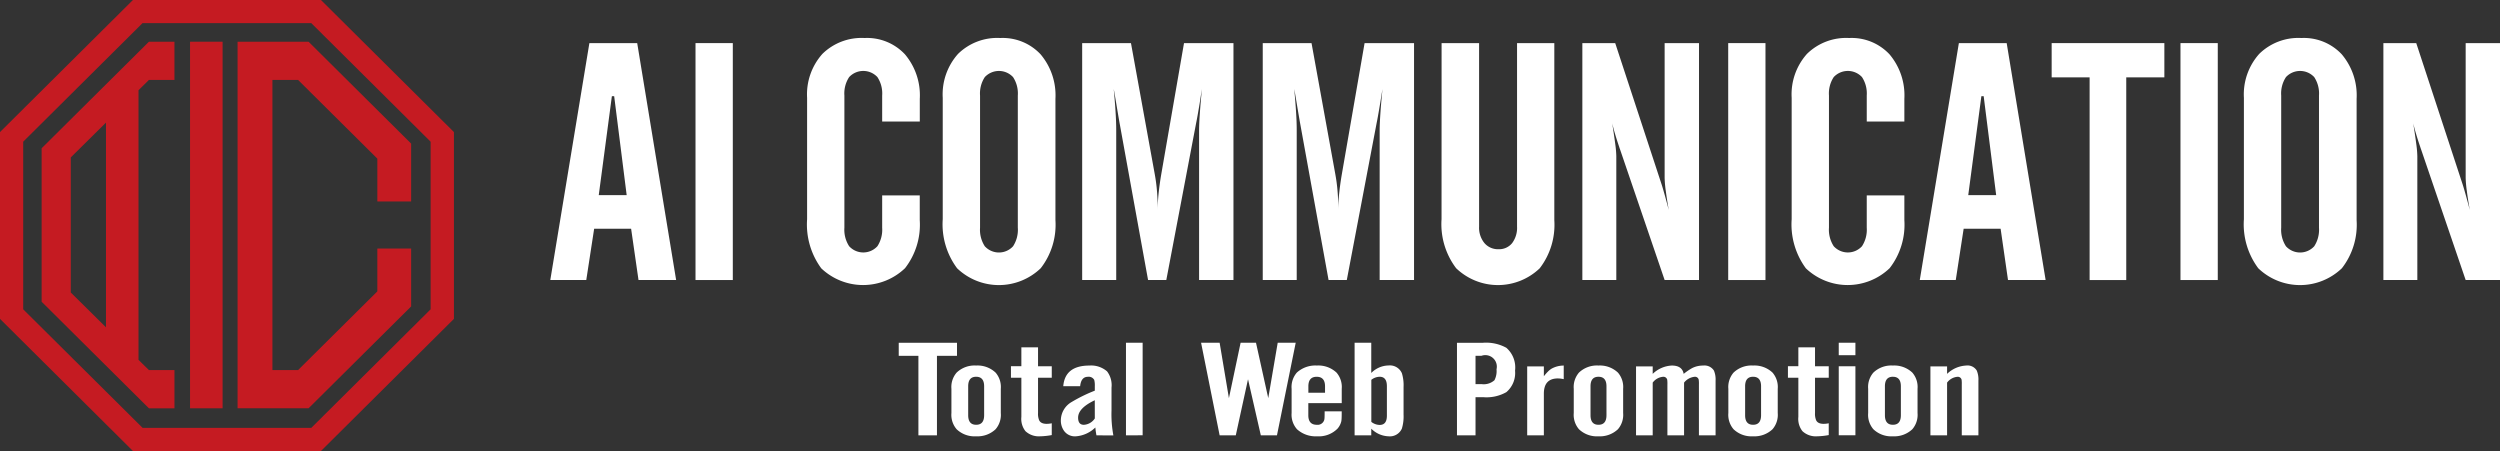 <svg id="Group_14896" data-name="Group 14896" xmlns="http://www.w3.org/2000/svg" width="239.999" height="43.296" viewBox="0 0 239.999 43.296">
  <rect x="0" y="0" width="239.999" height="43.296" fill="#333333" stroke="none"/>
  <g id="グループ_315" data-name="グループ 315">
    <path id="パス_341" data-name="パス 341" d="M87.505,275.223H69.454L56.693,262.538V244.606l12.761-12.679H87.505l12.765,12.679v17.933ZM70.379,273h16.2l11.453-11.379v-16.09L86.576,234.147h-16.2L58.92,245.529v16.092Z" transform="translate(-56.693 -231.927)" fill="#c51b22"/>
    <path id="パス_342" data-name="パス 342" d="M142.585,259.419v-5.556l-9.847-9.78h-6.815v35.191h6.815l9.847-9.779v-5.559h-3.244v4.114l-7.612,7.556h-2.46V247.749h2.46l7.612,7.558v4.112Z" transform="translate(-103.116 -240.078)" fill="#c51b22"/>
    <rect id="長方形_1625" data-name="長方形 1625" width="3.125" height="35.191" transform="translate(18.244 4.005)" fill="#c51b22"/>
    <path id="パス_343" data-name="パス 343" d="M81.575,247.751v-3.665H79.124l-10.3,10.228v14.732l10.3,10.231h2.451v-3.668H79.124l-1-.985V248.743h0l1-.991ZM75,271.5l-3.378-3.339V255.192L75,251.851Z" transform="translate(-64.827 -240.08)" fill="#c51b22"/>
  </g>
  <g id="グループ_317" data-name="グループ 317" transform="translate(52.828 3.643)" style="mix-blend-mode: difference;isolation: isolate">
    <g id="グループ_316" data-name="グループ 316">
      <path id="パス_344" data-name="パス 344" d="M217.051,267.23l3.753-22.745h4.59l3.738,22.745H225.52l-.71-4.923h-3.549l-.756,4.923Zm4.652-8.148h2.681l-1.2-9.5h-.221Z" transform="translate(-217.051 -243.99)" fill="#fff"/>
      <path id="パス_345" data-name="パス 345" d="M259.368,267.23V244.485h3.58V267.23Z" transform="translate(-245.427 -243.99)" fill="#fff"/>
      <path id="パス_346" data-name="パス 346" d="M291.885,260.387V248.732a5.83,5.83,0,0,1,1.467-4.216,5.363,5.363,0,0,1,4.053-1.527,4.981,4.981,0,0,1,3.872,1.565,6.1,6.1,0,0,1,1.427,4.27v2.186h-3.612v-2.5a2.859,2.859,0,0,0-.457-1.769,1.853,1.853,0,0,0-2.713,0,2.86,2.86,0,0,0-.457,1.769V261.2a2.9,2.9,0,0,0,.457,1.777,1.837,1.837,0,0,0,2.713,0,2.9,2.9,0,0,0,.457-1.777v-3.1H302.7v2.375a6.8,6.8,0,0,1-1.411,4.609,5.823,5.823,0,0,1-8.044.015A7.111,7.111,0,0,1,291.885,260.387Z" transform="translate(-267.232 -242.983)" fill="#fff"/>
      <path id="パス_347" data-name="パス 347" d="M331.4,248.733a5.829,5.829,0,0,1,1.468-4.216,5.362,5.362,0,0,1,4.053-1.527,4.981,4.981,0,0,1,3.872,1.565,6.1,6.1,0,0,1,1.427,4.27v11.655a6.8,6.8,0,0,1-1.411,4.609,5.795,5.795,0,0,1-8.029.007,7.064,7.064,0,0,1-1.38-4.713Zm7.208,12.473V248.512a2.857,2.857,0,0,0-.457-1.769,1.853,1.853,0,0,0-2.712,0,2.858,2.858,0,0,0-.457,1.769v12.694a2.893,2.893,0,0,0,.457,1.777,1.837,1.837,0,0,0,2.712,0,2.9,2.9,0,0,0,.458-1.777Z" transform="translate(-293.726 -242.984)" fill="#fff"/>
      <path id="パス_348" data-name="パス 348" d="M372.04,267.23V244.485h4.684l2.287,12.6a15.769,15.769,0,0,1,.212,1.62q.072.865.071,1.793a15.647,15.647,0,0,1,.087-1.62q.088-.834.244-1.762l2.192-12.631h4.747V267.23h-3.3V252.869q0-.613.072-1.652t.2-2.313q-.079.457-.2,1.258-.253,1.527-.349,1.966l-2.87,15.1h-1.751l-2.744-15.116q-.158-.912-.339-2t-.213-1.211q.111,1.164.175,2.179t.063,1.785v14.361Z" transform="translate(-320.98 -243.99)" fill="#fff"/>
      <path id="パス_349" data-name="パス 349" d="M424.66,267.23V244.485h4.683l2.287,12.6a15.76,15.76,0,0,1,.212,1.62q.072.865.072,1.793a15.563,15.563,0,0,1,.087-1.62q.087-.834.244-1.762l2.192-12.631h4.747V267.23h-3.3V252.869q0-.613.071-1.652t.2-2.313q-.08.457-.206,1.258-.253,1.527-.349,1.966l-2.87,15.1h-1.751l-2.744-15.116q-.158-.912-.339-2t-.213-1.211q.11,1.164.175,2.179t.063,1.785v14.361Z" transform="translate(-356.265 -243.99)" fill="#fff"/>
      <path id="パス_350" data-name="パス 350" d="M476.77,244.485h3.6V262.1a2.33,2.33,0,0,0,.512,1.581,1.7,1.7,0,0,0,1.349.59,1.6,1.6,0,0,0,1.309-.582,2.453,2.453,0,0,0,.474-1.589V244.485h3.578v17a6.842,6.842,0,0,1-1.4,4.616,5.792,5.792,0,0,1-8.027-.007,7.014,7.014,0,0,1-1.4-4.7Z" transform="translate(-391.206 -243.99)" fill="#fff"/>
      <path id="パス_351" data-name="パス 351" d="M517.793,267.23V244.485h3.154l4.463,13.591q.126.393.305,1.038t.371,1.384q-.174-.991-.284-1.833a10.533,10.533,0,0,1-.11-1.234V244.485h3.3V267.23h-3.3l-4.29-12.568c-.021-.052-.047-.131-.079-.236q-.441-1.29-.662-2.234.189,1.195.292,1.99a10.205,10.205,0,0,1,.1,1.156V267.23Z" transform="translate(-418.716 -243.99)" fill="#fff"/>
      <path id="パス_352" data-name="パス 352" d="M560.3,267.23V244.485h3.578V267.23Z" transform="translate(-447.221 -243.99)" fill="#fff"/>
      <path id="パス_353" data-name="パス 353" d="M578.787,260.387V248.732a5.829,5.829,0,0,1,1.467-4.216,5.363,5.363,0,0,1,4.053-1.527,4.981,4.981,0,0,1,3.872,1.565,6.1,6.1,0,0,1,1.427,4.27v2.186h-3.611v-2.5a2.86,2.86,0,0,0-.457-1.769,1.853,1.853,0,0,0-2.713,0,2.86,2.86,0,0,0-.457,1.769V261.2a2.9,2.9,0,0,0,.457,1.777,1.837,1.837,0,0,0,2.713,0,2.9,2.9,0,0,0,.457-1.777v-3.1h3.611v2.375a6.8,6.8,0,0,1-1.411,4.609,5.823,5.823,0,0,1-8.044.015A7.111,7.111,0,0,1,578.787,260.387Z" transform="translate(-459.616 -242.983)" fill="#fff"/>
      <path id="パス_354" data-name="パス 354" d="M616.118,267.23l3.753-22.745h4.59L628.2,267.23h-3.612l-.709-4.925H620.33l-.757,4.923Zm4.653-8.148h2.681l-1.2-9.5h-.221Z" transform="translate(-484.648 -243.99)" fill="#fff"/>
      <path id="パス_355" data-name="パス 355" d="M654.549,247.776v-3.288h10.82v3.288H661.71v19.458h-3.517V247.776Z" transform="translate(-510.419 -243.992)" fill="#fff"/>
      <path id="パス_356" data-name="パス 356" d="M692.088,267.23V244.485h3.58V267.23Z" transform="translate(-535.591 -243.99)" fill="#fff"/>
      <path id="パス_357" data-name="パス 357" d="M710.569,248.733a5.829,5.829,0,0,1,1.468-4.216,5.362,5.362,0,0,1,4.053-1.527,4.981,4.981,0,0,1,3.872,1.565,6.1,6.1,0,0,1,1.427,4.27v11.655a6.8,6.8,0,0,1-1.411,4.609,5.795,5.795,0,0,1-8.029.007,7.059,7.059,0,0,1-1.381-4.713Zm7.208,12.473V248.512a2.86,2.86,0,0,0-.458-1.769,1.853,1.853,0,0,0-2.713,0,2.86,2.86,0,0,0-.457,1.769v12.694a2.9,2.9,0,0,0,.457,1.777,1.837,1.837,0,0,0,2.713,0A2.9,2.9,0,0,0,717.777,261.206Z" transform="translate(-547.983 -242.984)" fill="#fff"/>
      <path id="パス_358" data-name="パス 358" d="M751.215,267.23V244.485h3.154l4.463,13.591q.126.393.305,1.038t.371,1.384q-.175-.991-.284-1.833a10.687,10.687,0,0,1-.11-1.234V244.485h3.3V267.23h-3.3l-4.29-12.568q-.031-.079-.079-.236-.441-1.29-.663-2.234.189,1.195.292,1.99a10.206,10.206,0,0,1,.1,1.156V267.23Z" transform="translate(-575.239 -243.99)" fill="#fff"/>
    </g>
  </g>
  <g id="グループ_319" data-name="グループ 319" transform="translate(86.278 32.895)" style="mix-blend-mode: difference;isolation: isolate">
    <g id="グループ_318" data-name="グループ 318">
      <path id="パス_359" data-name="パス 359" d="M322.256,333.059v7.634h-1.78v-7.634h-1.889v-1.253h5.593v1.253Z" transform="translate(-318.587 -331.795)" fill="#fff"/>
      <path id="パス_360" data-name="パス 360" d="M338.673,342.986a2.118,2.118,0,0,1-.5,1.559,2.521,2.521,0,0,1-1.871.679,2.483,2.483,0,0,1-1.87-.679,2.115,2.115,0,0,1-.5-1.559v-2.318a2.118,2.118,0,0,1,.5-1.559,2.483,2.483,0,0,1,1.87-.679,2.523,2.523,0,0,1,1.871.679,2.119,2.119,0,0,1,.5,1.559Zm-1.6-2.561q0-.916-.766-.917t-.765.917V343.2q0,.917.765.917t.766-.917Z" transform="translate(-328.874 -336.234)" fill="#fff"/>
      <path id="パス_361" data-name="パス 361" d="M354.1,341.685a1.876,1.876,0,0,1-1.407-.493,1.9,1.9,0,0,1-.393-1.372v-3.757h-1v-1.106h1v-1.81h1.6v1.812h1.318v1.106h-1.318v3.383a1.6,1.6,0,0,0,.106.692q.161.349.731.349a2.5,2.5,0,0,0,.48-.054v1.132A6.66,6.66,0,0,1,354.1,341.685Z" transform="translate(-340.527 -332.695)" fill="#fff"/>
      <path id="パス_362" data-name="パス 362" d="M369.238,345.136a7.508,7.508,0,0,1-.107-.756,2.994,2.994,0,0,1-1.888.85,1.281,1.281,0,0,1-1.122-.533,1.709,1.709,0,0,1-.3-1.04,2.051,2.051,0,0,1,1.051-1.732,14.64,14.64,0,0,1,2.208-1.079v-.427a2.116,2.116,0,0,0-.053-.6.6.6,0,0,0-.605-.305q-.659,0-.749.906h-1.621q.161-1.985,2.512-1.985a2.323,2.323,0,0,1,1.692.559,2.189,2.189,0,0,1,.428,1.559v2.186a11.1,11.1,0,0,0,.178,2.4Zm-.161-3.371q-1.6.756-1.6,1.669,0,.689.552.689a1.35,1.35,0,0,0,1.051-.611Z" transform="translate(-350.257 -336.237)" fill="#fff"/>
      <path id="パス_363" data-name="パス 363" d="M384.806,340.692V331.8h1.6v8.887Z" transform="translate(-362.991 -331.795)" fill="#fff"/>
      <path id="パス_364" data-name="パス 364" d="M413.974,340.692h-1.55l-1.229-5.383-1.175,5.383h-1.55l-1.781-8.887h1.781l.891,5.316,1.122-5.316h1.478l1.176,5.316.908-5.316h1.728Z" transform="translate(-377.664 -331.795)" fill="#fff"/>
      <path id="パス_365" data-name="パス 365" d="M437.865,343q0,.293-.009.486a2.447,2.447,0,0,1-.027.286,1.624,1.624,0,0,1-.374.724,2.524,2.524,0,0,1-1.941.728,2.659,2.659,0,0,1-1.941-.679,2.1,2.1,0,0,1-.517-1.559v-2.318a2.117,2.117,0,0,1,.5-1.559,2.634,2.634,0,0,1,1.924-.679,2.546,2.546,0,0,1,1.888.679,2.115,2.115,0,0,1,.5,1.559v1.372H434.66v1.165q0,.913.819.914a.659.659,0,0,0,.713-.48,1.31,1.31,0,0,0,.027-.253c.006-.134.008-.32.008-.559h1.639Zm-1.6-2.571q0-.917-.8-.919t-.8.919v.611h1.6Z" transform="translate(-395.34 -336.234)" fill="#fff"/>
      <path id="パス_366" data-name="パス 366" d="M456.128,338.706a4.014,4.014,0,0,1-.16,1.333,1.256,1.256,0,0,1-1.282.746,2.448,2.448,0,0,1-1.658-.733v.64h-1.6V331.8h1.6v2.905a2.38,2.38,0,0,1,1.658-.72,1.255,1.255,0,0,1,1.282.746,3.94,3.94,0,0,1,.16,1.333Zm-1.6-2.731q0-.905-.694-.906a1.329,1.329,0,0,0-.8.294V339.4a1.324,1.324,0,0,0,.8.293q.695,0,.694-.892Z" transform="translate(-407.665 -331.795)" fill="#fff"/>
      <path id="パス_367" data-name="パス 367" d="M486.838,334.462a2.407,2.407,0,0,1-.838,2.065,3.884,3.884,0,0,1-2.244.48h-.713v3.665h-1.781v-8.887h2.494a4.044,4.044,0,0,1,2.244.48A2.509,2.509,0,0,1,486.838,334.462Zm-1.781-.12a1.106,1.106,0,0,0-1.444-1.307h-.57v2.718h.57a1.549,1.549,0,0,0,1.247-.373,1.9,1.9,0,0,0,.2-1.038Z" transform="translate(-427.671 -331.774)" fill="#fff"/>
      <path id="パス_368" data-name="パス 368" d="M504.67,339.682q-1.353,0-1.353,1.465v4h-1.6v-6.621h1.6v.946a4.636,4.636,0,0,1,.384-.439,1.907,1.907,0,0,1,.365-.293,2.415,2.415,0,0,1,1.158-.293v1.306A2.75,2.75,0,0,0,504.67,339.682Z" transform="translate(-441.385 -336.248)" fill="#fff"/>
      <path id="パス_369" data-name="パス 369" d="M520.022,342.986a2.118,2.118,0,0,1-.5,1.559,2.521,2.521,0,0,1-1.871.679,2.483,2.483,0,0,1-1.87-.679,2.115,2.115,0,0,1-.5-1.559v-2.318a2.117,2.117,0,0,1,.5-1.559,2.484,2.484,0,0,1,1.87-.679,2.523,2.523,0,0,1,1.871.679,2.119,2.119,0,0,1,.5,1.559Zm-1.6-2.561q0-.916-.766-.917t-.765.917V343.2q0,.917.765.917t.766-.917Z" transform="translate(-450.479 -336.234)" fill="#fff"/>
      <path id="パス_370" data-name="パス 370" d="M539.469,345.13v-4.876a2.849,2.849,0,0,0-.018-.453.36.36,0,0,0-.393-.294,1.478,1.478,0,0,0-1.015.56v5.062h-1.6v-4.876a2.976,2.976,0,0,0-.018-.466.374.374,0,0,0-.393-.28,1.384,1.384,0,0,0-1,.56v5.062h-1.6v-6.621h1.6v.72a2.834,2.834,0,0,1,1.833-.8q1,0,1.14.8a5.78,5.78,0,0,1,.819-.559,2.315,2.315,0,0,1,1.051-.24,1.076,1.076,0,0,1,1.033.48,2.2,2.2,0,0,1,.16.972v5.249Z" transform="translate(-462.651 -336.231)" fill="#fff"/>
      <path id="パス_371" data-name="パス 371" d="M565.068,342.986a2.118,2.118,0,0,1-.5,1.559,2.522,2.522,0,0,1-1.871.679,2.483,2.483,0,0,1-1.87-.679,2.114,2.114,0,0,1-.5-1.559v-2.318a2.117,2.117,0,0,1,.5-1.559,2.484,2.484,0,0,1,1.87-.679,2.523,2.523,0,0,1,1.871.679,2.119,2.119,0,0,1,.5,1.559Zm-1.6-2.561q0-.916-.766-.917t-.765.917V343.2q0,.917.765.917t.766-.917Z" transform="translate(-480.684 -336.234)" fill="#fff"/>
      <path id="パス_372" data-name="パス 372" d="M580.5,341.685a1.876,1.876,0,0,1-1.407-.493,1.9,1.9,0,0,1-.393-1.372v-3.757h-1v-1.106h1v-1.81h1.6v1.812h1.318v1.106H580.3v3.383a1.6,1.6,0,0,0,.106.692q.161.349.731.349a2.505,2.505,0,0,0,.48-.054v1.132A6.657,6.657,0,0,1,580.5,341.685Z" transform="translate(-492.337 -332.695)" fill="#fff"/>
      <path id="パス_373" data-name="パス 373" d="M592.508,333v-1.2h1.6V333Zm0,7.687v-6.623h1.6v6.622Z" transform="translate(-502.267 -331.795)" fill="#fff"/>
      <path id="パス_374" data-name="パス 374" d="M605.811,342.986a2.116,2.116,0,0,1-.5,1.559,2.522,2.522,0,0,1-1.87.679,2.483,2.483,0,0,1-1.87-.679,2.115,2.115,0,0,1-.5-1.559v-2.318a2.116,2.116,0,0,1,.5-1.559,2.483,2.483,0,0,1,1.87-.679,2.524,2.524,0,0,1,1.87.679,2.117,2.117,0,0,1,.5,1.559Zm-1.6-2.561q0-.916-.766-.917t-.765.917V343.2q0,.917.765.917t.766-.917Z" transform="translate(-508.006 -336.234)" fill="#fff"/>
      <path id="パス_375" data-name="パス 375" d="M622.231,345.128v-4.876a2.976,2.976,0,0,0-.018-.466.374.374,0,0,0-.393-.28,1.384,1.384,0,0,0-1,.56v5.062h-1.6v-6.621h1.6v.719a2.834,2.834,0,0,1,1.833-.8,1.034,1.034,0,0,1,1.015.48,2.2,2.2,0,0,1,.16.972v5.249Z" transform="translate(-520.179 -336.229)" fill="#fff"/>
    </g>
  </g>
</svg>
